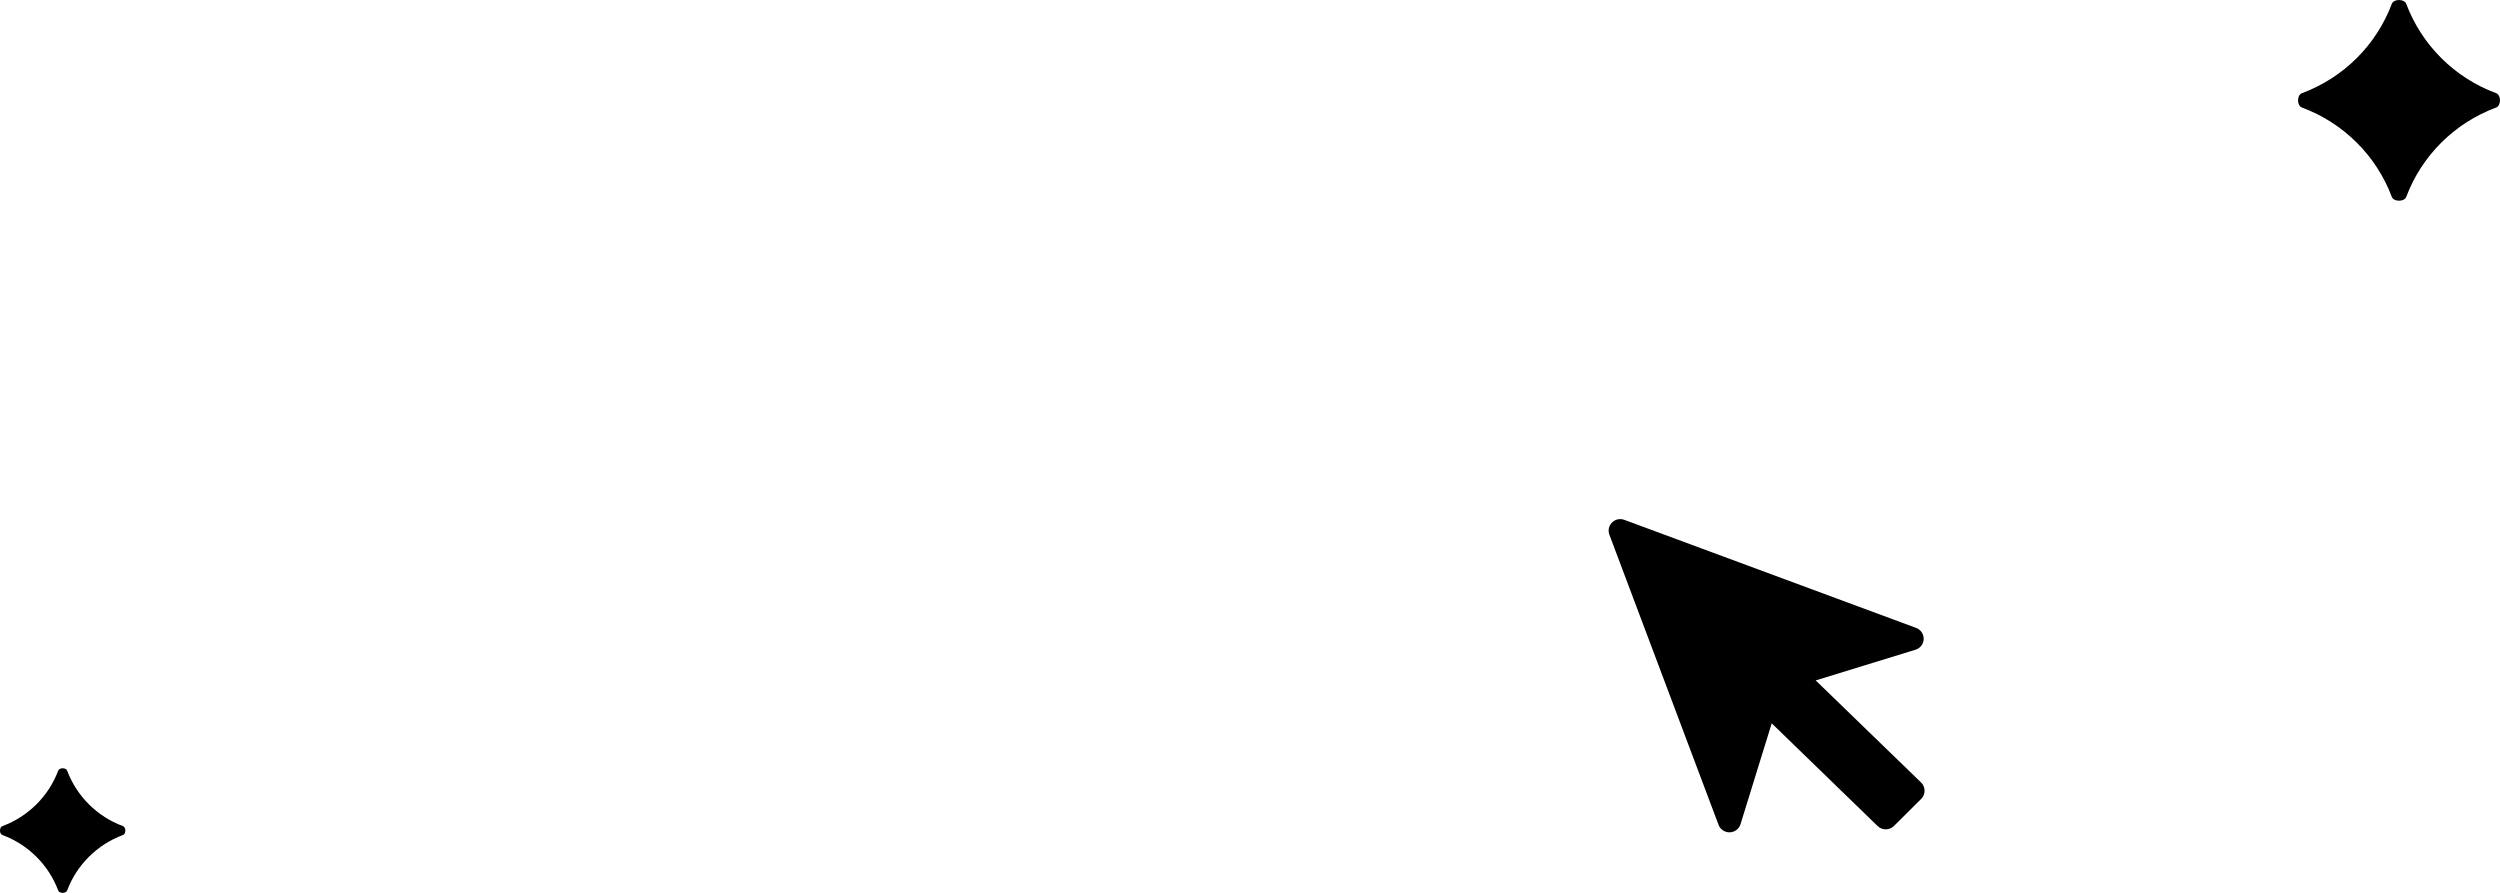 <?xml version="1.0" encoding="utf-8"?>
<svg xmlns="http://www.w3.org/2000/svg" fill="none" height="100%" overflow="visible" preserveAspectRatio="none" style="display: block;" viewBox="0 0 308 110" width="100%">
<g id="Vector">
<path d="M283.596 13.248C282.961 13.013 282.961 11.716 283.596 11.48C288.713 9.583 292.762 5.559 294.671 0.473C294.907 -0.158 296.212 -0.158 296.449 0.473C298.358 5.559 302.407 9.583 307.524 11.48C308.159 11.716 308.159 13.013 307.524 13.248C302.407 15.145 298.358 19.169 296.449 24.256C296.212 24.886 294.907 24.886 294.671 24.256C292.762 19.169 288.713 15.145 283.596 13.248Z" fill="black"/>
<path d="M0.296 102.874C-0.099 102.728 -0.099 101.923 0.296 101.777C3.472 100.599 5.985 98.102 7.169 94.945C7.316 94.553 8.126 94.553 8.273 94.945C9.458 98.102 11.971 100.599 15.147 101.777C15.541 101.923 15.541 102.728 15.147 102.874C11.971 104.052 9.458 106.549 8.273 109.706C8.126 110.098 7.316 110.098 7.169 109.706C5.985 106.549 3.472 104.052 0.296 102.874Z" fill="black"/>
<path d="M236.034 77.346L200.115 64.044C199.859 63.949 199.581 63.928 199.314 63.985C199.046 64.042 198.801 64.174 198.607 64.366C198.412 64.557 198.278 64.8 198.218 65.066C198.159 65.331 198.177 65.608 198.271 65.863L211.726 101.62C211.831 101.897 212.019 102.135 212.266 102.3C212.513 102.465 212.806 102.55 213.103 102.542C213.4 102.534 213.688 102.434 213.926 102.256C214.163 102.078 214.339 101.831 214.429 101.549L218.275 89.114L231.316 101.762C231.584 102.027 231.946 102.175 232.324 102.175C232.702 102.175 233.064 102.027 233.332 101.762L236.692 98.422C236.959 98.156 237.108 97.796 237.108 97.421C237.108 97.045 236.959 96.685 236.692 96.418L223.694 83.827L236.034 80.032C236.315 79.936 236.559 79.754 236.732 79.514C236.904 79.273 236.997 78.985 236.997 78.689C236.997 78.394 236.904 78.106 236.732 77.865C236.559 77.624 236.315 77.443 236.034 77.346Z" fill="black"/>
</g>
</svg>